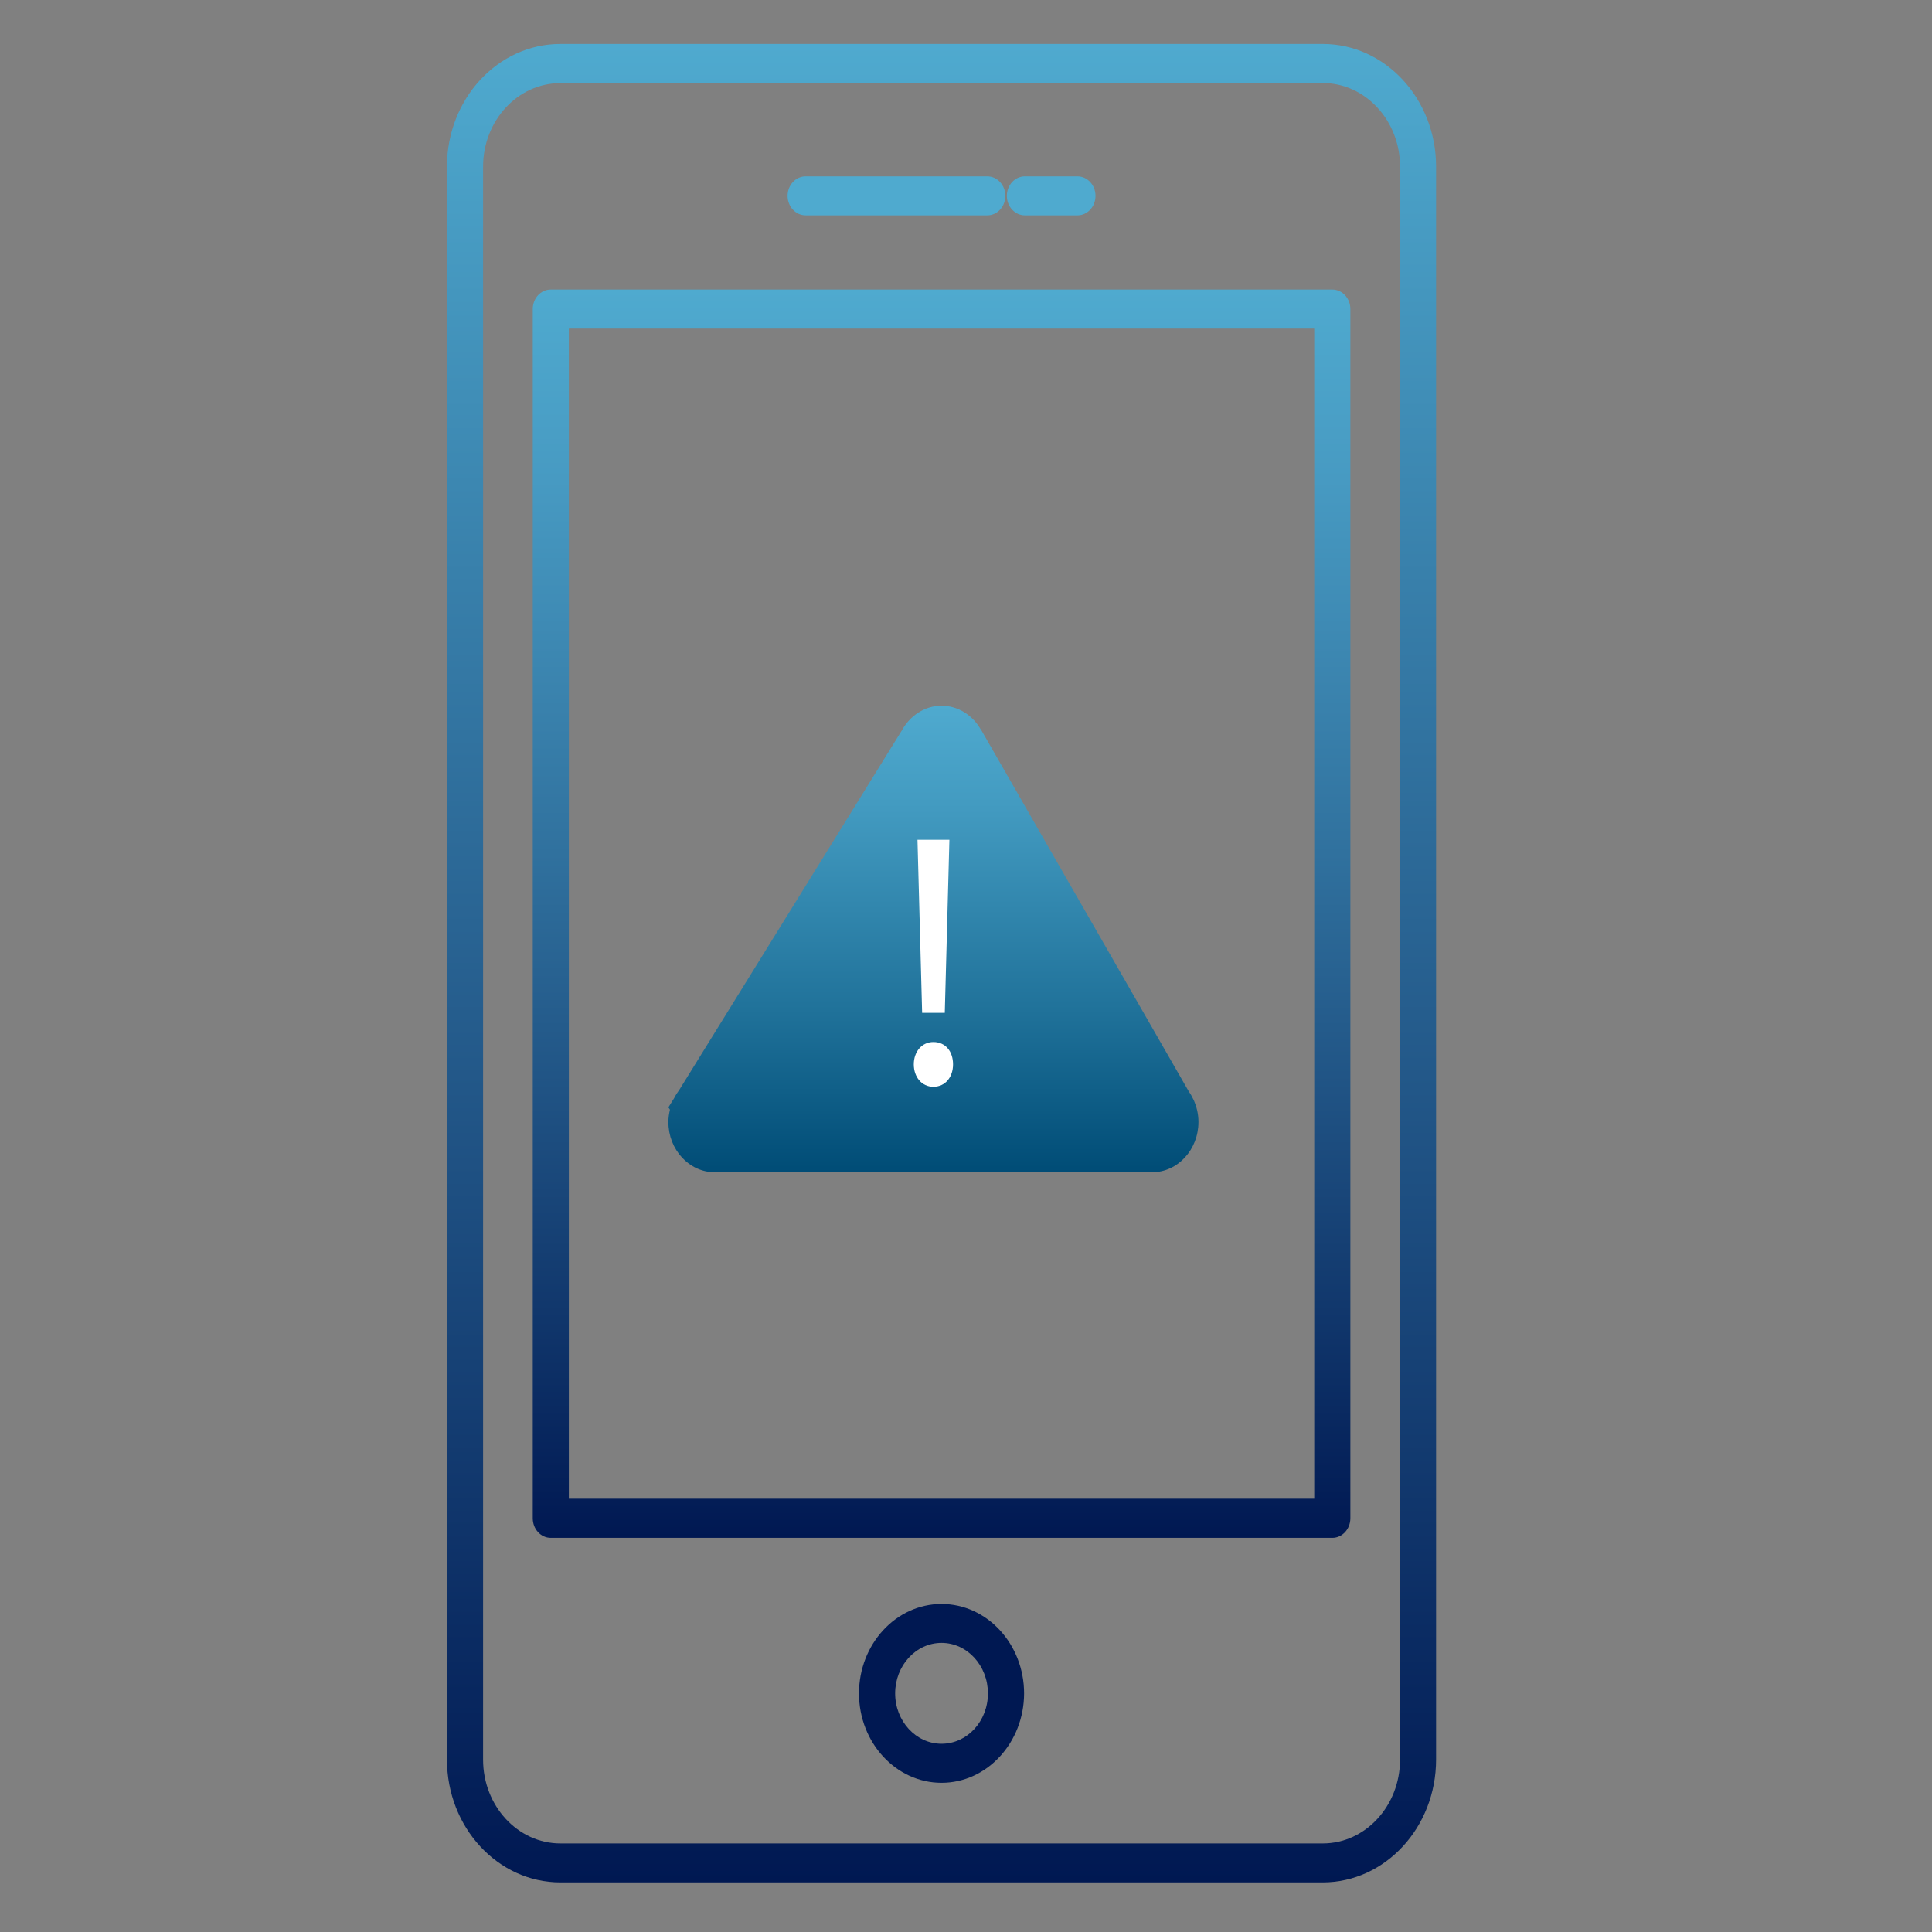 <?xml version="1.0" encoding="utf-8"?>
<!-- Generator: Adobe Illustrator 16.0.0, SVG Export Plug-In . SVG Version: 6.00 Build 0)  -->
<!DOCTYPE svg PUBLIC "-//W3C//DTD SVG 1.1//EN" "http://www.w3.org/Graphics/SVG/1.1/DTD/svg11.dtd">
<svg version="1.1" id="Capa_1" xmlns="http://www.w3.org/2000/svg" xmlns:xlink="http://www.w3.org/1999/xlink" x="0px" y="0px"
	 width="48.188px" height="48.188px" viewBox="0 0 48.188 48.188" enable-background="new 0 0 48.188 48.188" xml:space="preserve">
<rect x="0" y="0" width="48.188" height="48.188" fill="#808080" stroke="none"/>
<g>
	<linearGradient id="SVGID_1_" gradientUnits="userSpaceOnUse" x1="23.483" y1="46.951" x2="23.483" y2="1.096">
		<stop  offset="0" style="stop-color:#001852"/>
		<stop  offset="1" style="stop-color:#4FAACF"/>
	</linearGradient>
	<path fill="url(#SVGID_1_)" d="M32.992,46.951H13.977c-1.561,0-2.829-1.374-2.829-3.064V4.154c0-1.686,1.269-3.058,2.829-3.058
		h19.016c1.558,0,2.826,1.372,2.826,3.058v39.733C35.82,45.577,34.55,46.951,32.992,46.951z M13.977,2.073
		c-1.063,0-1.928,0.935-1.928,2.083v39.732c0,1.155,0.865,2.091,1.928,2.091h19.016c1.062,0,1.927-0.936,1.927-2.091V4.154
		c0-1.147-0.865-2.083-1.927-2.083H13.977V2.073z"/>
</g>
<g>
	<linearGradient id="SVGID_2_" gradientUnits="userSpaceOnUse" x1="23.484" y1="44.467" x2="23.484" y2="40.005">
		<stop  offset="0" style="stop-color:#001852"/>
		<stop  offset="0.859" style="stop-color:#001852"/>
		<stop  offset="1" style="stop-color:#001852"/>
	</linearGradient>
	<path fill="url(#SVGID_2_)" d="M23.484,44.467c-1.135,0-2.059-1.001-2.059-2.23c0-1.23,0.924-2.231,2.059-2.231
		s2.059,1.001,2.059,2.231C25.541,43.466,24.617,44.467,23.484,44.467z M23.484,40.977c-0.639,0-1.157,0.566-1.157,1.26
		c0,0.691,0.519,1.256,1.157,1.256c0.641,0,1.157-0.563,1.157-1.256C24.641,41.543,24.123,40.977,23.484,40.977z"/>
</g>
<g>
	<linearGradient id="SVGID_3_" gradientUnits="userSpaceOnUse" x1="23.484" y1="38.357" x2="23.484" y2="7.222">
		<stop  offset="0" style="stop-color:#001852"/>
		<stop  offset="0.137" style="stop-color:#0D3066"/>
		<stop  offset="0.548" style="stop-color:#30719E"/>
		<stop  offset="0.847" style="stop-color:#479AC2"/>
		<stop  offset="1" style="stop-color:#4FAACF"/>
	</linearGradient>
	<path fill="url(#SVGID_3_)" d="M33.231,38.357H13.738c-0.25,0-0.45-0.22-0.45-0.488V7.709c0-0.27,0.2-0.487,0.45-0.487h19.493
		c0.248,0,0.45,0.218,0.45,0.487v30.159C33.681,38.137,33.479,38.357,33.231,38.357z M14.188,37.381H32.78V8.196H14.188V37.381z"/>
</g>
<g>
	<linearGradient id="SVGID_4_" gradientUnits="userSpaceOnUse" x1="19.644" y1="4.885" x2="27.325" y2="4.885">
		<stop  offset="0" style="stop-color:#4FAACF"/>
		<stop  offset="1" style="stop-color:#4FAACF"/>
	</linearGradient>
	<path fill="url(#SVGID_4_)" d="M26.874,5.371h-1.311c-0.25,0-0.45-0.219-0.45-0.486c0-0.269,0.2-0.487,0.45-0.487h1.311
		c0.25,0,0.45,0.219,0.45,0.487C27.324,5.153,27.124,5.371,26.874,5.371z M24.625,5.371h-4.53c-0.25,0-0.451-0.219-0.451-0.486
		c0-0.269,0.201-0.487,0.451-0.487h4.53c0.25,0,0.45,0.219,0.45,0.487C25.075,5.153,24.875,5.371,24.625,5.371z"/>
</g>
<linearGradient id="SVGID_5_" gradientUnits="userSpaceOnUse" x1="23.282" y1="29.238" x2="23.282" y2="17.602">
	<stop  offset="0" style="stop-color:#004C76"/>
	<stop  offset="0.348" style="stop-color:#20729A"/>
	<stop  offset="0.778" style="stop-color:#429AC0"/>
	<stop  offset="1" style="stop-color:#4FAACF"/>
</linearGradient>
<path fill="url(#SVGID_5_)" d="M29.765,27.419L29.765,27.419l-0.003-0.004c-0.031-0.066-0.066-0.129-0.109-0.188l-5.175-9.012
	h-0.004c-0.203-0.366-0.568-0.613-0.99-0.613c-0.42,0-0.785,0.248-0.988,0.613l0,0l-5.555,8.972c-0.047,0.063-0.09,0.13-0.126,0.202
	l-0.144,0.231l0.039,0.056c-0.023,0.099-0.039,0.2-0.039,0.309c0,0.69,0.518,1.253,1.158,1.253h10.905
	c0.641,0,1.158-0.563,1.158-1.253C29.893,27.781,29.844,27.59,29.765,27.419z"/>
<g>
	<path fill="#FFFFFF" d="M22.792,26.548c0-0.325,0.208-0.558,0.488-0.558c0.301,0,0.491,0.231,0.491,0.558
		c0,0.313-0.19,0.558-0.491,0.558C22.99,27.106,22.792,26.862,22.792,26.548z M23,25.262l-0.116-4.316h0.796l-0.115,4.316H23z"/>
</g>
</svg>

